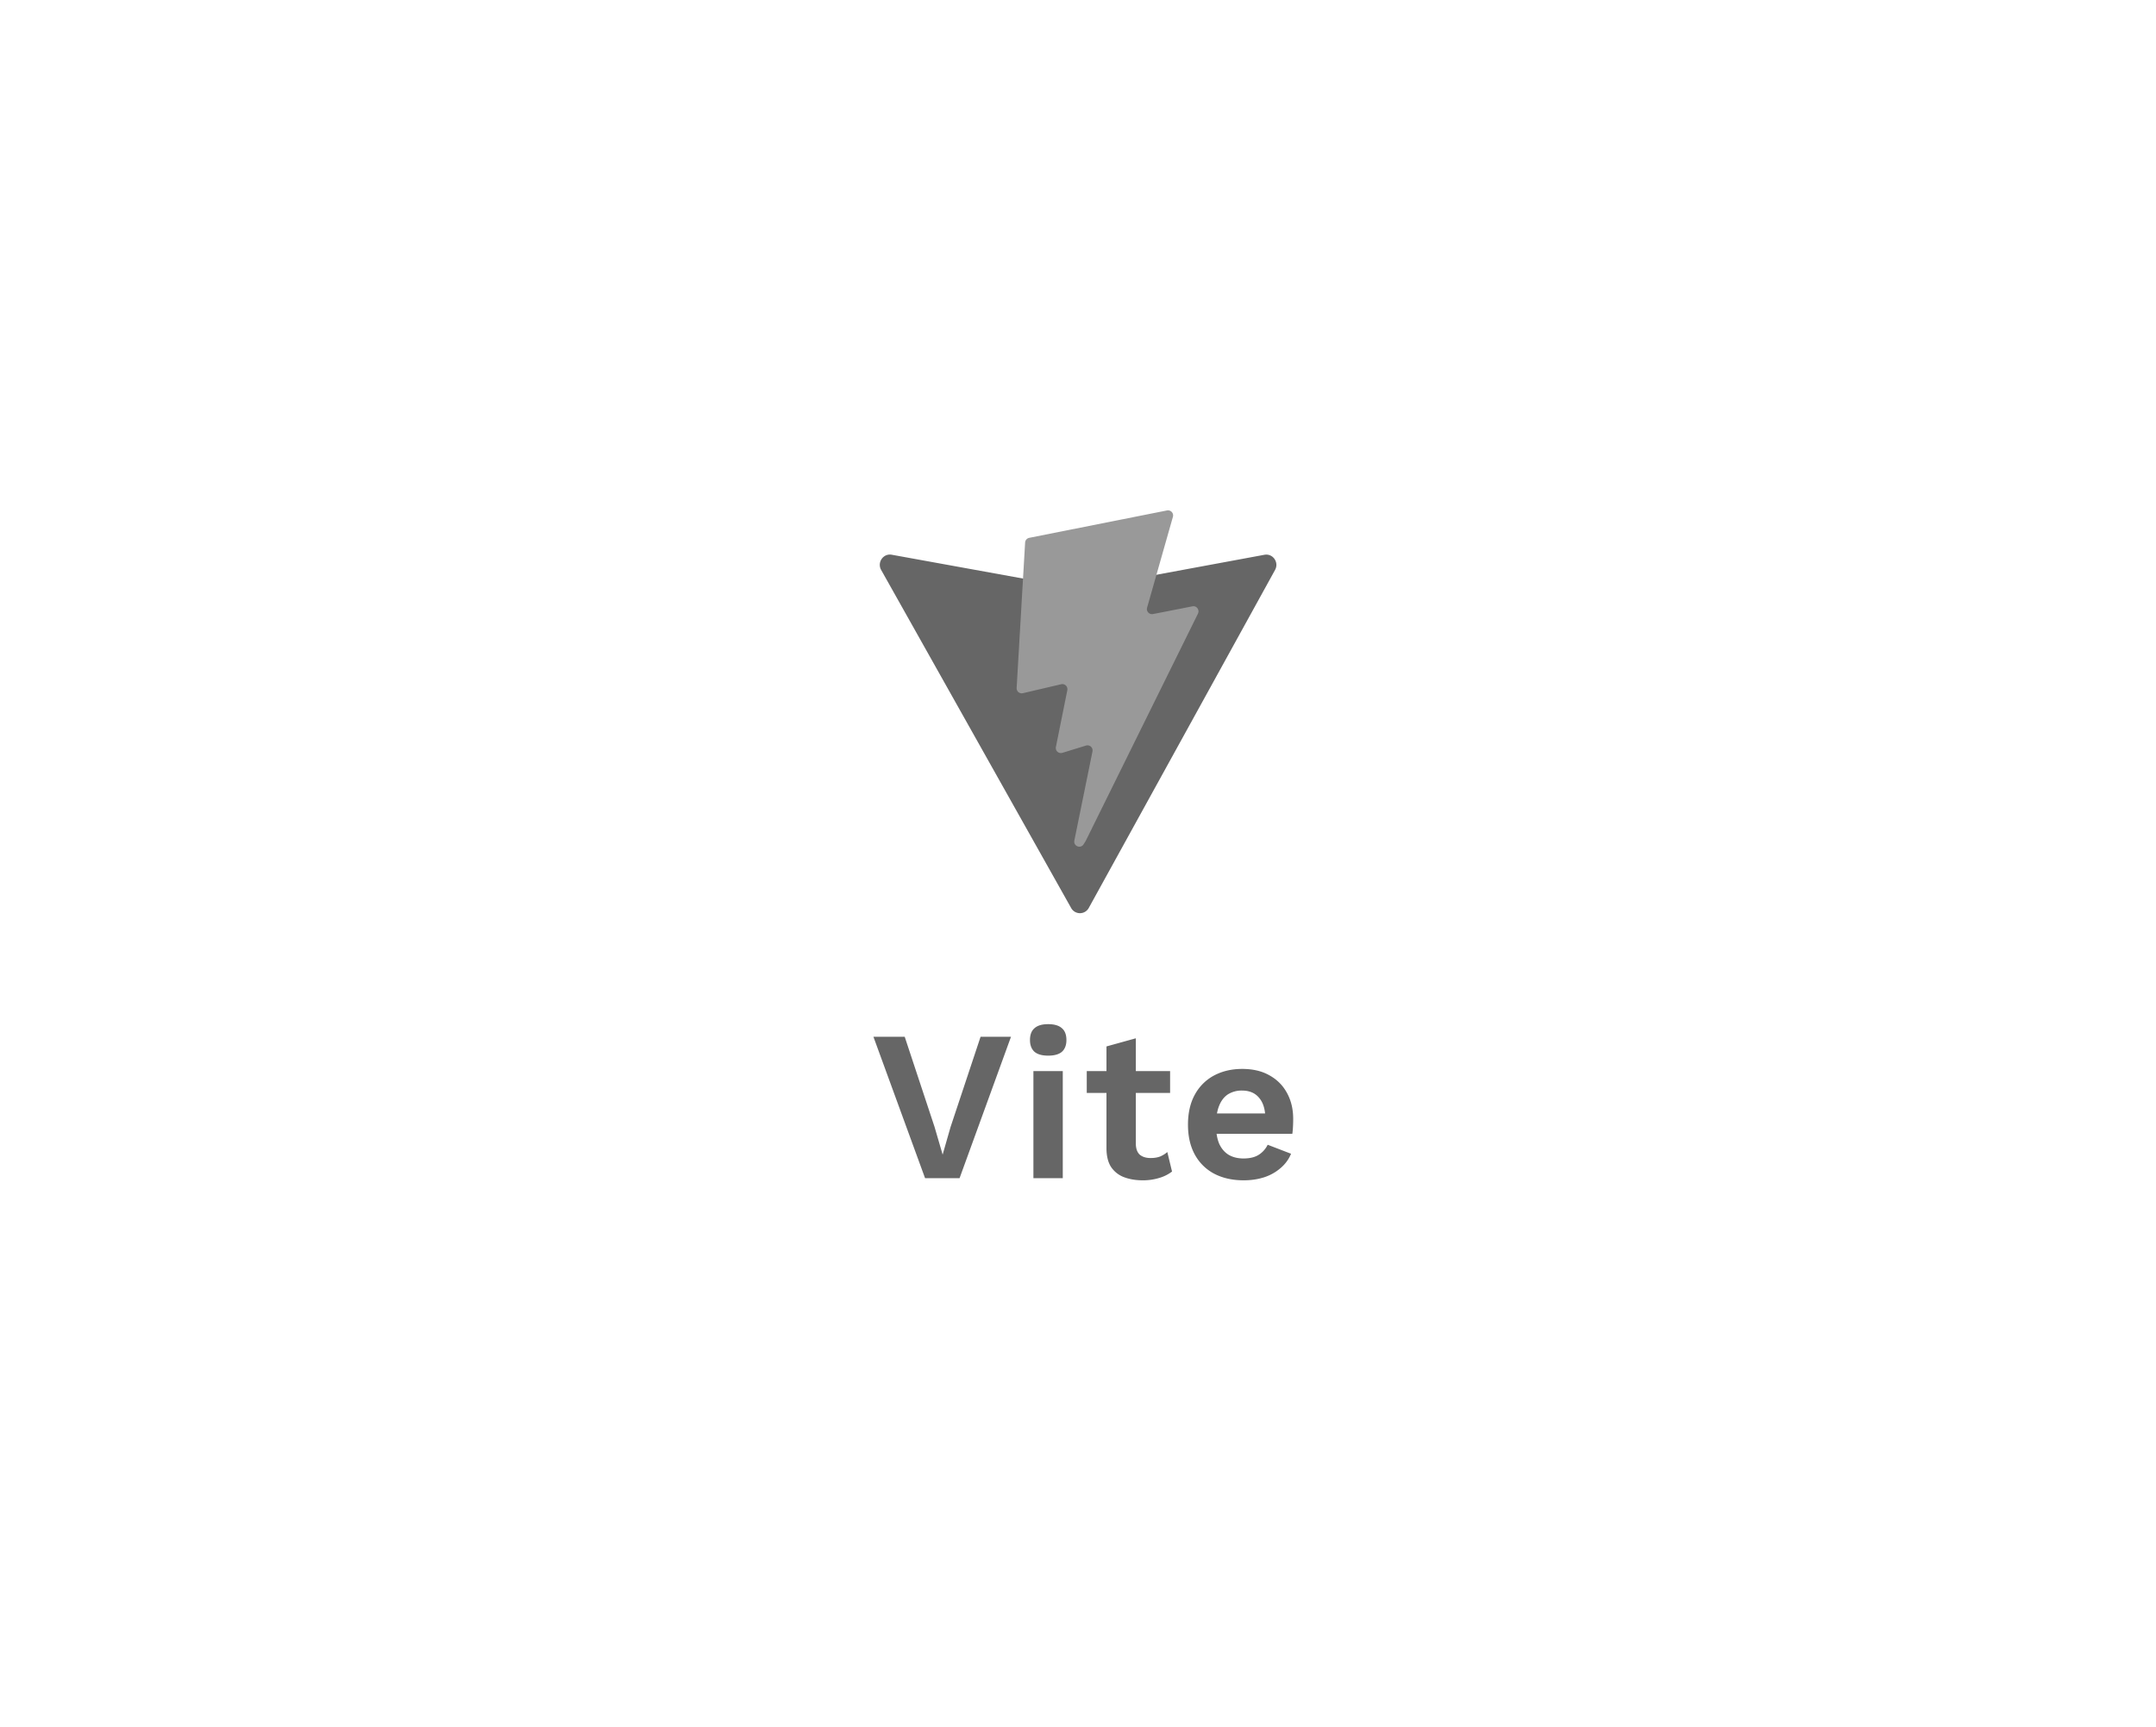 <svg width="161" height="129" fill="none" xmlns="http://www.w3.org/2000/svg"><g clip-path="url(#a)"><path d="M95.217 42.568 81.305 67.814a.75.75 0 0 1-1.317.006L65.8 42.57c-.317-.565.159-1.25.79-1.136l13.927 2.527c.089.016.18.016.269 0l13.635-2.523c.63-.116 1.108.563.796 1.13z" fill="#666"/><path d="m87.151 38.125-10.295 2.047a.382.382 0 0 0-.305.354l-.633 10.855a.38.38 0 0 0 .462.396l2.866-.671a.38.38 0 0 1 .456.45l-.852 4.233a.38.38 0 0 0 .48.443l1.77-.545a.38.38 0 0 1 .481.444l-1.353 6.648c-.085.416.46.642.687.286l.152-.238 8.39-16.991c.14-.284-.102-.609-.41-.548l-2.95.577a.381.381 0 0 1-.436-.483l1.926-6.775a.381.381 0 0 0-.436-.482z" fill="#999"/></g><path d="M75.496 77.44 71.656 88H69.08l-3.856-10.56h2.336l2.224 6.72.608 2.08.592-2.064 2.24-6.736h2.272zm2.779 1.408c-.459 0-.8-.096-1.024-.288-.224-.203-.336-.496-.336-.88 0-.395.112-.688.336-.88.224-.203.565-.304 1.024-.304.458 0 .8.101 1.024.304.224.192.336.485.336.88 0 .384-.112.677-.336.88-.224.192-.566.288-1.024.288zM79.363 80v8H77.17v-8h2.192zm5.455-2.448v7.84c0 .384.096.667.288.848.203.17.475.256.816.256.267 0 .502-.037.704-.112.203-.085.384-.197.544-.336l.352 1.456a2.89 2.89 0 0 1-.96.48 4.14 4.14 0 0 1-1.216.176c-.533 0-1.008-.08-1.424-.24a2.011 2.011 0 0 1-.96-.768c-.224-.352-.336-.821-.336-1.408V78.16l2.192-.608zM87.378 80v1.632h-6.224V80h6.224zm5.495 8.16c-.842 0-1.578-.165-2.208-.496a3.494 3.494 0 0 1-1.44-1.424c-.341-.619-.512-1.365-.512-2.24 0-.875.171-1.621.512-2.24a3.52 3.52 0 0 1 1.424-1.424c.619-.33 1.323-.496 2.112-.496.811 0 1.499.165 2.064.496.566.32.998.763 1.296 1.328.299.555.448 1.19.448 1.904 0 .213-.005.416-.016.608-.01.192-.026.363-.048.512h-6.384v-1.52h5.424l-1.056.384c0-.672-.154-1.19-.464-1.552-.298-.363-.725-.544-1.28-.544a1.91 1.91 0 0 0-1.056.288c-.288.192-.506.48-.656.864-.149.373-.224.848-.224 1.424 0 .565.08 1.035.24 1.408.171.363.406.635.704.816.31.181.678.272 1.104.272.47 0 .848-.09 1.136-.272a1.84 1.84 0 0 0 .672-.752l1.744.672c-.17.416-.432.773-.784 1.072a3.55 3.55 0 0 1-1.232.688c-.469.15-.976.224-1.52.224z" fill="#666"/><defs><clipPath id="a"><path fill="#fff" transform="translate(65 38)" d="M0 0h31v31H0z"/></clipPath></defs></svg>